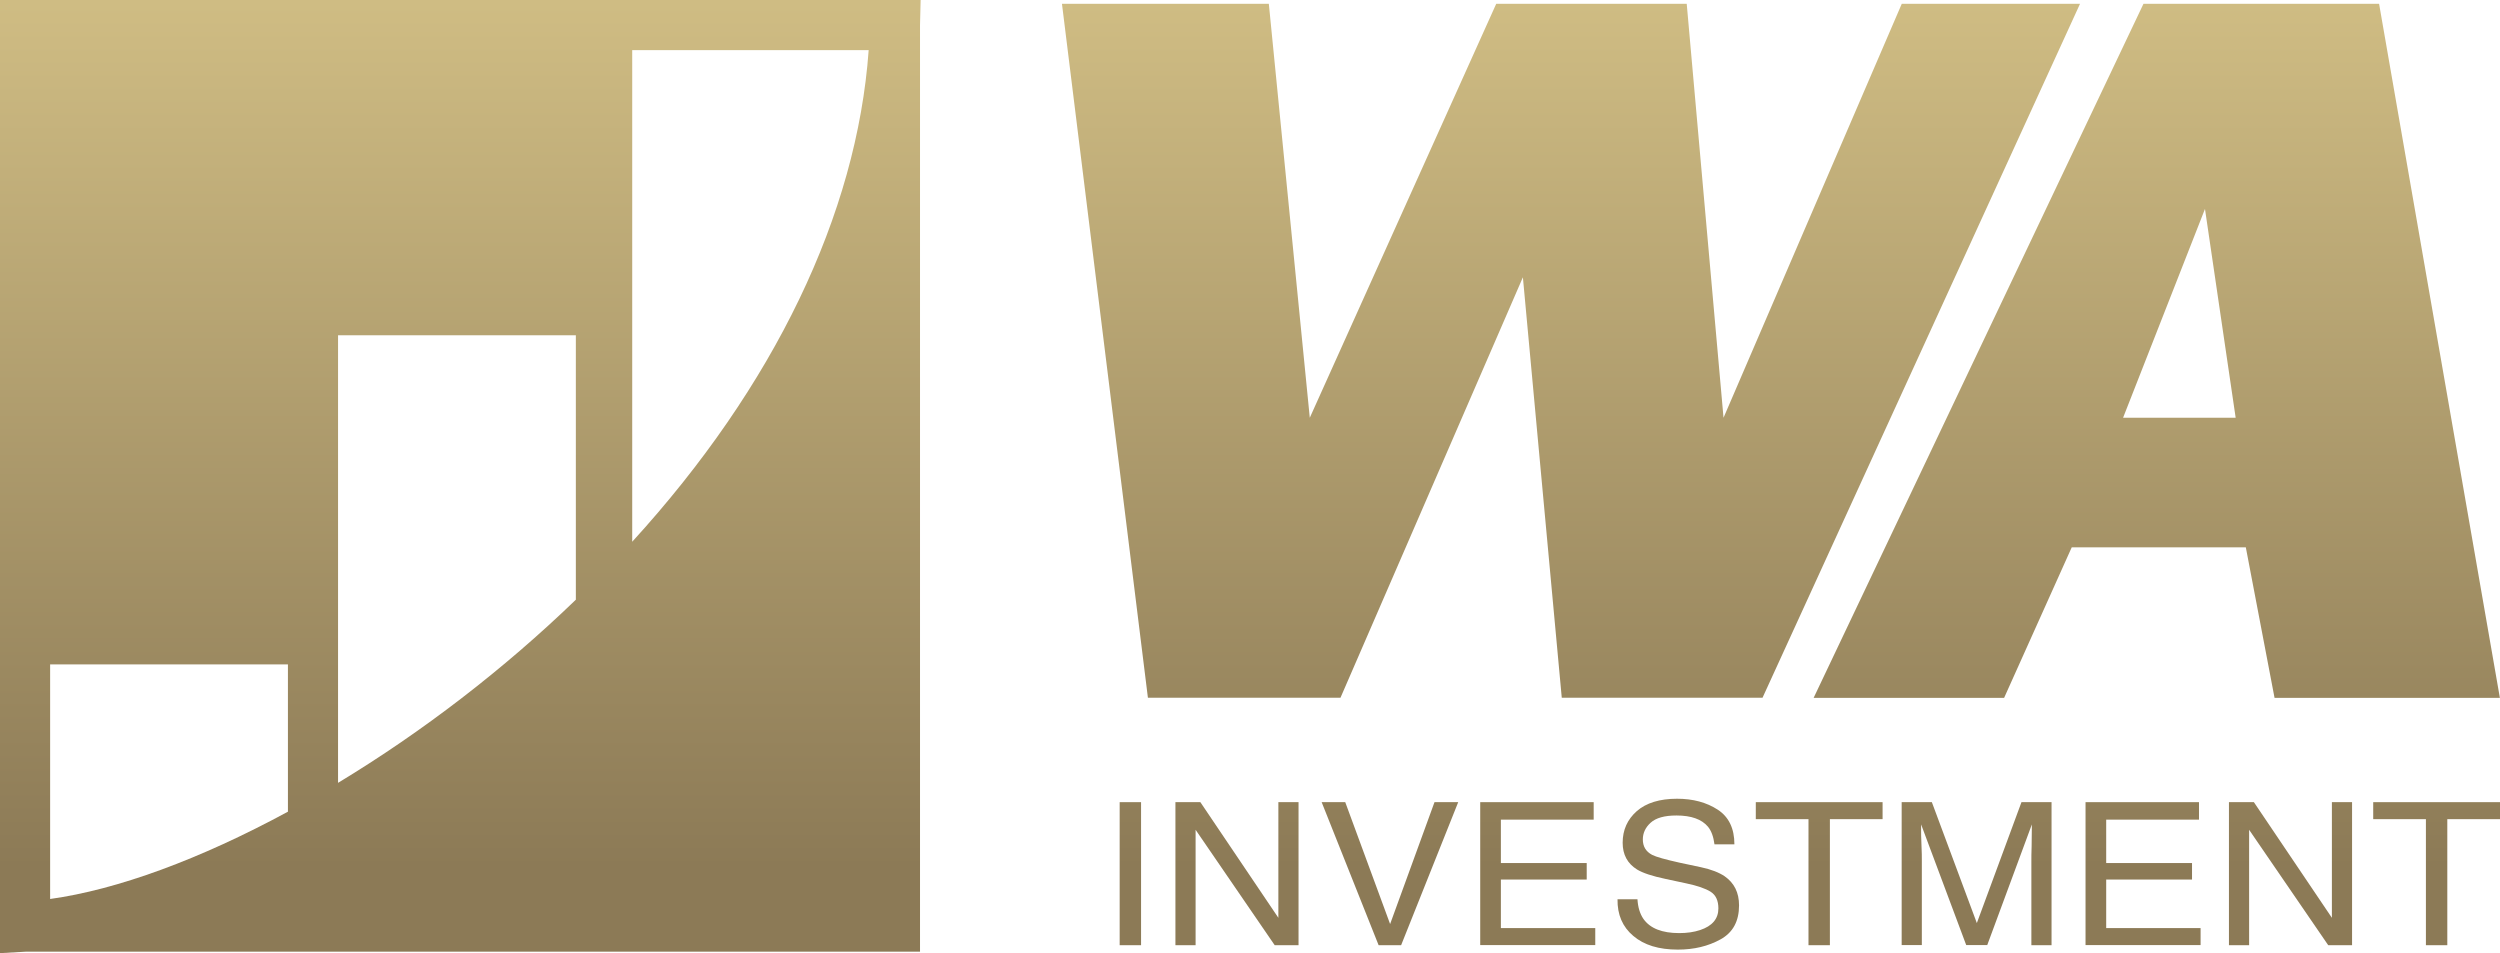 <?xml version="1.0" encoding="UTF-8"?>
<svg id="Layer_2" data-name="Layer 2" xmlns="http://www.w3.org/2000/svg" xmlns:xlink="http://www.w3.org/1999/xlink" viewBox="0 0 204.48 77.96">
  <defs>
    <style>
      .cls-1 {
        fill: url(#Degradado_sin_nombre_11-2);
      }

      .cls-2 {
        fill: url(#Degradado_sin_nombre_11-8);
      }

      .cls-3 {
        fill: url(#Degradado_sin_nombre_11-3);
      }

      .cls-4 {
        fill: url(#Degradado_sin_nombre_11-9);
      }

      .cls-5 {
        fill: url(#Degradado_sin_nombre_11-4);
      }

      .cls-6 {
        fill: url(#Degradado_sin_nombre_11-6);
      }

      .cls-7 {
        fill: url(#Degradado_sin_nombre_11-7);
      }

      .cls-8 {
        fill: url(#Degradado_sin_nombre_11-5);
      }

      .cls-9 {
        fill: url(#Degradado_sin_nombre_11);
      }

      .cls-10 {
        fill: url(#Degradado_sin_nombre_11-11);
      }

      .cls-11 {
        fill: url(#Degradado_sin_nombre_11-12);
      }

      .cls-12 {
        fill: url(#Degradado_sin_nombre_11-10);
      }

      .cls-13 {
        fill: url(#Degradado_sin_nombre_11-13);
      }
    </style>
    <linearGradient id="Degradado_sin_nombre_11" data-name="Degradado sin nombre 11" x1="37.66" y1="-2.86" x2="37.66" y2="70.94" gradientUnits="userSpaceOnUse">
      <stop offset="0" stop-color="#d2bf85"/>
      <stop offset="1" stop-color="#8c7a56"/>
    </linearGradient>
    <linearGradient id="Degradado_sin_nombre_11-2" data-name="Degradado sin nombre 11" x1="128.49" y1="-2.86" x2="128.49" y2="70.94" xlink:href="#Degradado_sin_nombre_11"/>
    <linearGradient id="Degradado_sin_nombre_11-3" data-name="Degradado sin nombre 11" x1="176.41" y1="-2.86" x2="176.41" y2="70.94" xlink:href="#Degradado_sin_nombre_11"/>
    <linearGradient id="Degradado_sin_nombre_11-4" data-name="Degradado sin nombre 11" x1="92.46" y1="-2.86" x2="92.46" y2="70.94" xlink:href="#Degradado_sin_nombre_11"/>
    <linearGradient id="Degradado_sin_nombre_11-5" data-name="Degradado sin nombre 11" x1="101.18" y1="-2.86" x2="101.18" y2="70.94" xlink:href="#Degradado_sin_nombre_11"/>
    <linearGradient id="Degradado_sin_nombre_11-6" data-name="Degradado sin nombre 11" x1="113.69" y1="-2.86" x2="113.69" y2="70.94" xlink:href="#Degradado_sin_nombre_11"/>
    <linearGradient id="Degradado_sin_nombre_11-7" data-name="Degradado sin nombre 11" x1="125.78" y1="-2.86" x2="125.78" y2="70.94" xlink:href="#Degradado_sin_nombre_11"/>
    <linearGradient id="Degradado_sin_nombre_11-8" data-name="Degradado sin nombre 11" x1="137.27" y1="-2.86" x2="137.27" y2="70.94" xlink:href="#Degradado_sin_nombre_11"/>
    <linearGradient id="Degradado_sin_nombre_11-9" data-name="Degradado sin nombre 11" x1="148.8" y1="-2.86" x2="148.8" y2="70.94" xlink:href="#Degradado_sin_nombre_11"/>
    <linearGradient id="Degradado_sin_nombre_11-10" data-name="Degradado sin nombre 11" x1="161.66" y1="-2.86" x2="161.66" y2="70.94" xlink:href="#Degradado_sin_nombre_11"/>
    <linearGradient id="Degradado_sin_nombre_11-11" data-name="Degradado sin nombre 11" x1="175.29" y1="-2.86" x2="175.29" y2="70.94" xlink:href="#Degradado_sin_nombre_11"/>
    <linearGradient id="Degradado_sin_nombre_11-12" data-name="Degradado sin nombre 11" x1="187.34" y1="-2.86" x2="187.34" y2="70.94" xlink:href="#Degradado_sin_nombre_11"/>
    <linearGradient id="Degradado_sin_nombre_11-13" data-name="Degradado sin nombre 11" x1="199.29" y1="-2.86" x2="199.29" y2="70.94" xlink:href="#Degradado_sin_nombre_11"/>
  </defs>
  <g id="Capa_1" data-name="Capa 1">
    <g>
      <path class="cls-9" d="M75.26,0H0v77.96l2.11-.12h73.14V2.07l.05-2.07h-.05ZM51.71,4.1h19.34c-.96,13.43-7.74,27.5-19.34,40.21V4.1ZM27.65,64.03V27.42h19.45v21.63c-5.88,5.68-12.54,10.8-19.45,14.98ZM4.1,54.34h19.45v12.05c-7.18,3.89-13.96,6.38-19.45,7.14v-19.19Z"/>
      <g>
        <g>
          <polygon class="cls-1" points="155.55 .31 140.97 34.17 137.96 .31 122.38 .31 107.13 34.17 103.78 .31 86.86 .31 93.89 57.07 109.64 57.07 124.56 22.68 127.74 57.07 144.16 57.07 170.13 .31 155.55 .31"/>
          <path class="cls-3" d="M194.59.31h-19.27l-26.98,56.77h15.58l5.53-12.31h14.24l2.35,12.31h18.43L194.59.31ZM173.65,34.17l6.7-17.08,2.51,17.08h-9.22Z"/>
        </g>
        <g>
          <path class="cls-5" d="M91.58,65.61h1.75v11.7h-1.75v-11.7Z"/>
          <path class="cls-8" d="M96.14,65.61h2.04l6.38,9.46v-9.46h1.65v11.7h-1.95l-6.47-9.44v9.44h-1.65v-11.7Z"/>
          <path class="cls-6" d="M110.03,65.61l3.67,9.97,3.63-9.97h1.94l-4.67,11.7h-1.84l-4.66-11.7h1.91Z"/>
          <path class="cls-7" d="M121.07,65.61h9.28v1.43h-7.59v3.55h7.02v1.35h-7.02v3.97h7.72v1.39h-9.41v-11.7Z"/>
          <path class="cls-2" d="M133.93,73.54c.04.66.2,1.2.49,1.62.55.78,1.53,1.16,2.93,1.16.63,0,1.2-.08,1.71-.25.99-.33,1.49-.92,1.49-1.77,0-.64-.21-1.09-.63-1.36-.43-.27-1.1-.5-2.01-.69l-1.68-.36c-1.1-.23-1.87-.49-2.33-.77-.79-.49-1.18-1.22-1.18-2.19,0-1.05.39-1.91,1.16-2.59.77-.67,1.87-1.01,3.29-1.01,1.3,0,2.41.3,3.32.89.91.59,1.37,1.54,1.37,2.84h-1.63c-.08-.63-.26-1.11-.53-1.44-.51-.61-1.37-.92-2.58-.92-.98,0-1.68.2-2.11.59-.43.39-.64.85-.64,1.37,0,.57.25.99.76,1.26.33.17,1.08.38,2.25.64l1.74.37c.84.18,1.48.43,1.94.74.79.55,1.18,1.34,1.18,2.38,0,1.3-.5,2.22-1.51,2.78s-2.17.84-3.5.84c-1.55,0-2.76-.37-3.64-1.12-.88-.74-1.31-1.74-1.29-3h1.63Z"/>
          <path class="cls-4" d="M153.98,65.61v1.39h-4.31v10.31h-1.75v-10.31h-4.31v-1.39h10.37Z"/>
          <path class="cls-12" d="M155.53,65.61h2.48l3.68,9.89,3.65-9.89h2.46v11.7h-1.65v-6.91c0-.24,0-.63.02-1.19.01-.55.02-1.14.02-1.78l-3.65,9.87h-1.72l-3.69-9.87v.36c0,.29,0,.72.03,1.31s.03,1.02.03,1.29v6.91h-1.65v-11.7Z"/>
          <path class="cls-10" d="M170.58,65.61h9.28v1.43h-7.59v3.55h7.02v1.35h-7.02v3.97h7.72v1.39h-9.41v-11.7Z"/>
          <path class="cls-11" d="M182.31,65.61h2.04l6.38,9.46v-9.46h1.65v11.7h-1.95l-6.47-9.44v9.44h-1.65v-11.7Z"/>
          <path class="cls-13" d="M204.48,65.61v1.39h-4.31v10.31h-1.75v-10.31h-4.31v-1.39h10.37Z"/>
        </g>
      </g>
    </g>
  </g>
</svg>
